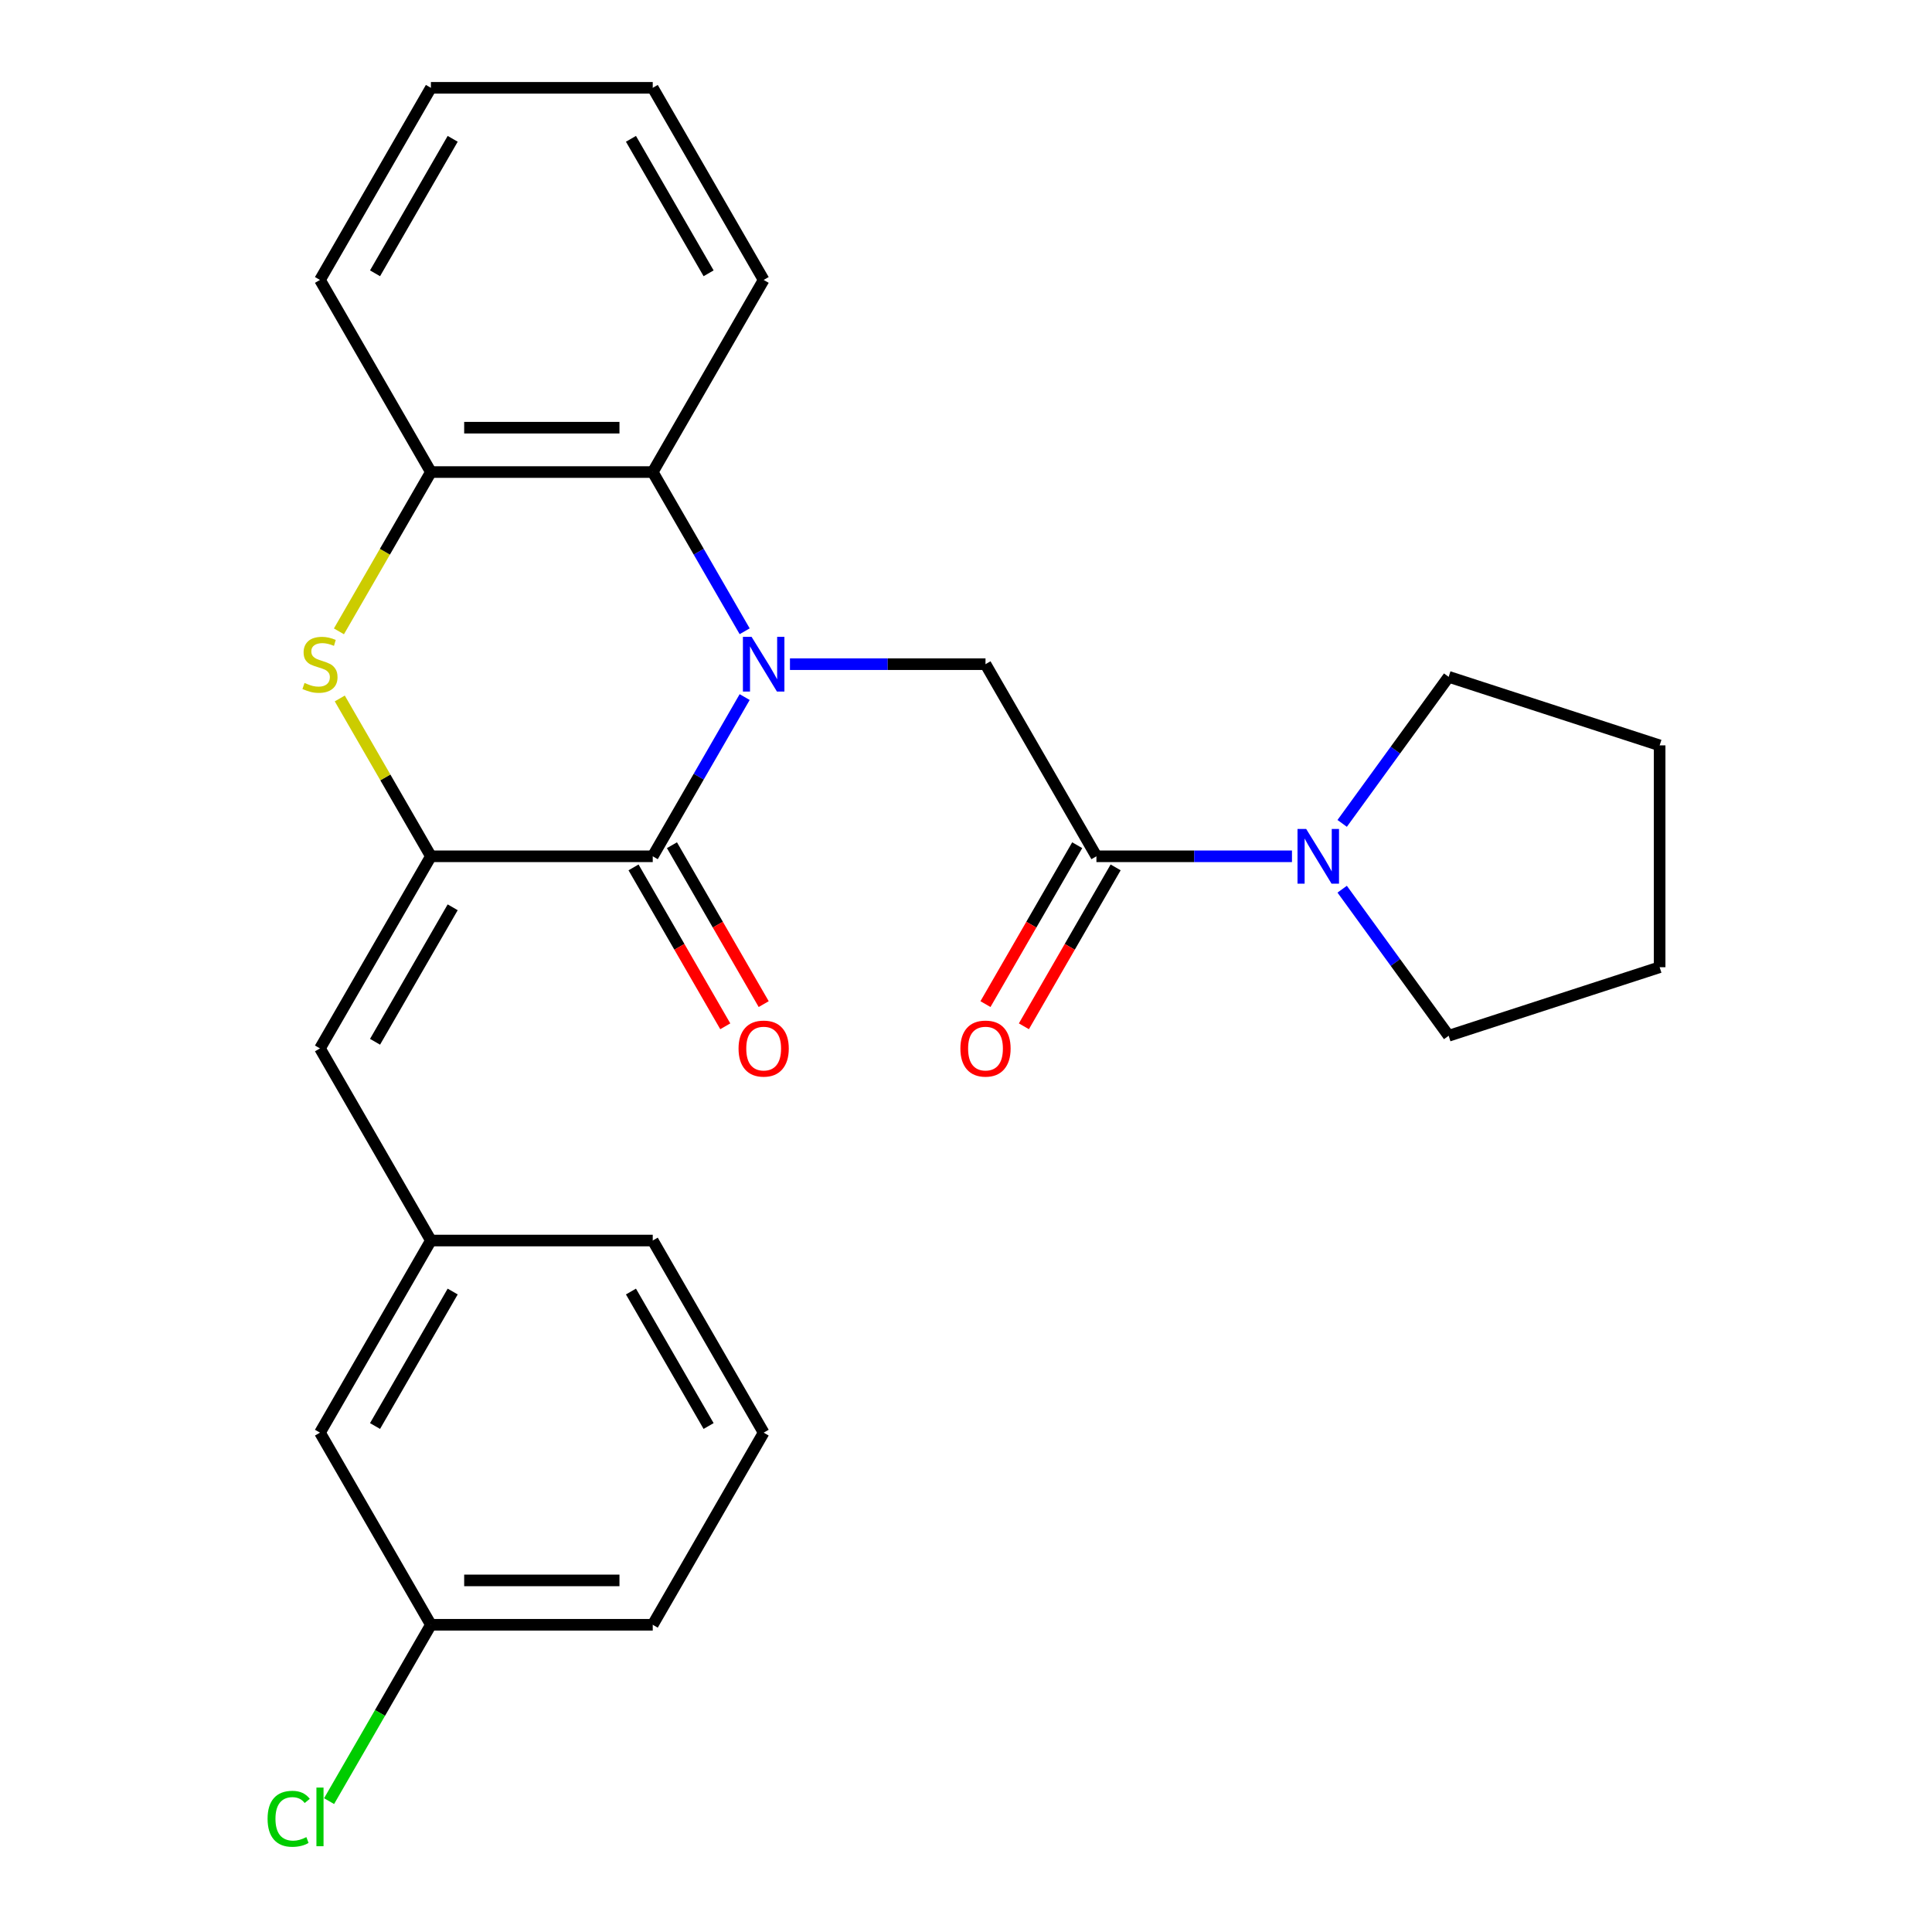 <?xml version='1.0' encoding='iso-8859-1'?>
<svg version='1.1' baseProfile='full'
              xmlns='http://www.w3.org/2000/svg'
                      xmlns:rdkit='http://www.rdkit.org/xml'
                      xmlns:xlink='http://www.w3.org/1999/xlink'
                  xml:space='preserve'
width='1000px' height='1000px' viewBox='0 0 1000 1000'>
<!-- END OF HEADER -->
<rect style='opacity:1.0;fill:#FFFFFF;stroke:none' width='1000' height='1000' x='0' y='0'> </rect>
<path class='bond-0' d='M 385.437,360.807 L 361.648,402.013' style='fill:none;fill-rule:evenodd;stroke:#0000FF;stroke-width:6px;stroke-linecap:butt;stroke-linejoin:miter;stroke-opacity:1' />
<path class='bond-0' d='M 361.648,402.013 L 337.858,443.218' style='fill:none;fill-rule:evenodd;stroke:#000000;stroke-width:6px;stroke-linecap:butt;stroke-linejoin:miter;stroke-opacity:1' />
<path class='bond-3' d='M 408.881,343.777 L 459.487,343.777' style='fill:none;fill-rule:evenodd;stroke:#0000FF;stroke-width:6px;stroke-linecap:butt;stroke-linejoin:miter;stroke-opacity:1' />
<path class='bond-3' d='M 459.487,343.777 L 510.094,343.777' style='fill:none;fill-rule:evenodd;stroke:#000000;stroke-width:6px;stroke-linecap:butt;stroke-linejoin:miter;stroke-opacity:1' />
<path class='bond-4' d='M 385.437,326.746 L 361.648,285.541' style='fill:none;fill-rule:evenodd;stroke:#0000FF;stroke-width:6px;stroke-linecap:butt;stroke-linejoin:miter;stroke-opacity:1' />
<path class='bond-4' d='M 361.648,285.541 L 337.858,244.336' style='fill:none;fill-rule:evenodd;stroke:#000000;stroke-width:6px;stroke-linecap:butt;stroke-linejoin:miter;stroke-opacity:1' />
<path class='bond-1' d='M 337.858,443.218 L 223.034,443.218' style='fill:none;fill-rule:evenodd;stroke:#000000;stroke-width:6px;stroke-linecap:butt;stroke-linejoin:miter;stroke-opacity:1' />
<path class='bond-9' d='M 327.914,448.959 L 351.657,490.084' style='fill:none;fill-rule:evenodd;stroke:#000000;stroke-width:6px;stroke-linecap:butt;stroke-linejoin:miter;stroke-opacity:1' />
<path class='bond-9' d='M 351.657,490.084 L 375.401,531.209' style='fill:none;fill-rule:evenodd;stroke:#FF0000;stroke-width:6px;stroke-linecap:butt;stroke-linejoin:miter;stroke-opacity:1' />
<path class='bond-9' d='M 347.802,437.476 L 371.546,478.602' style='fill:none;fill-rule:evenodd;stroke:#000000;stroke-width:6px;stroke-linecap:butt;stroke-linejoin:miter;stroke-opacity:1' />
<path class='bond-9' d='M 371.546,478.602 L 395.289,519.727' style='fill:none;fill-rule:evenodd;stroke:#FF0000;stroke-width:6px;stroke-linecap:butt;stroke-linejoin:miter;stroke-opacity:1' />
<path class='bond-7' d='M 223.034,443.218 L 165.621,542.658' style='fill:none;fill-rule:evenodd;stroke:#000000;stroke-width:6px;stroke-linecap:butt;stroke-linejoin:miter;stroke-opacity:1' />
<path class='bond-7' d='M 234.31,469.616 L 194.121,539.225' style='fill:none;fill-rule:evenodd;stroke:#000000;stroke-width:6px;stroke-linecap:butt;stroke-linejoin:miter;stroke-opacity:1' />
<path class='bond-26' d='M 223.034,443.218 L 199.452,402.373' style='fill:none;fill-rule:evenodd;stroke:#000000;stroke-width:6px;stroke-linecap:butt;stroke-linejoin:miter;stroke-opacity:1' />
<path class='bond-26' d='M 199.452,402.373 L 175.87,361.527' style='fill:none;fill-rule:evenodd;stroke:#CCCC00;stroke-width:6px;stroke-linecap:butt;stroke-linejoin:miter;stroke-opacity:1' />
<path class='bond-2' d='M 175.431,326.786 L 199.232,285.561' style='fill:none;fill-rule:evenodd;stroke:#CCCC00;stroke-width:6px;stroke-linecap:butt;stroke-linejoin:miter;stroke-opacity:1' />
<path class='bond-2' d='M 199.232,285.561 L 223.034,244.336' style='fill:none;fill-rule:evenodd;stroke:#000000;stroke-width:6px;stroke-linecap:butt;stroke-linejoin:miter;stroke-opacity:1' />
<path class='bond-5' d='M 510.094,343.777 L 567.507,443.218' style='fill:none;fill-rule:evenodd;stroke:#000000;stroke-width:6px;stroke-linecap:butt;stroke-linejoin:miter;stroke-opacity:1' />
<path class='bond-6' d='M 337.858,244.336 L 223.034,244.336' style='fill:none;fill-rule:evenodd;stroke:#000000;stroke-width:6px;stroke-linecap:butt;stroke-linejoin:miter;stroke-opacity:1' />
<path class='bond-6' d='M 320.634,221.371 L 240.257,221.371' style='fill:none;fill-rule:evenodd;stroke:#000000;stroke-width:6px;stroke-linecap:butt;stroke-linejoin:miter;stroke-opacity:1' />
<path class='bond-17' d='M 337.858,244.336 L 395.27,144.895' style='fill:none;fill-rule:evenodd;stroke:#000000;stroke-width:6px;stroke-linecap:butt;stroke-linejoin:miter;stroke-opacity:1' />
<path class='bond-8' d='M 567.507,443.218 L 618.113,443.218' style='fill:none;fill-rule:evenodd;stroke:#000000;stroke-width:6px;stroke-linecap:butt;stroke-linejoin:miter;stroke-opacity:1' />
<path class='bond-8' d='M 618.113,443.218 L 668.72,443.218' style='fill:none;fill-rule:evenodd;stroke:#0000FF;stroke-width:6px;stroke-linecap:butt;stroke-linejoin:miter;stroke-opacity:1' />
<path class='bond-10' d='M 557.562,437.476 L 533.819,478.602' style='fill:none;fill-rule:evenodd;stroke:#000000;stroke-width:6px;stroke-linecap:butt;stroke-linejoin:miter;stroke-opacity:1' />
<path class='bond-10' d='M 533.819,478.602 L 510.075,519.727' style='fill:none;fill-rule:evenodd;stroke:#FF0000;stroke-width:6px;stroke-linecap:butt;stroke-linejoin:miter;stroke-opacity:1' />
<path class='bond-10' d='M 577.451,448.959 L 553.707,490.084' style='fill:none;fill-rule:evenodd;stroke:#000000;stroke-width:6px;stroke-linecap:butt;stroke-linejoin:miter;stroke-opacity:1' />
<path class='bond-10' d='M 553.707,490.084 L 529.963,531.209' style='fill:none;fill-rule:evenodd;stroke:#FF0000;stroke-width:6px;stroke-linecap:butt;stroke-linejoin:miter;stroke-opacity:1' />
<path class='bond-18' d='M 223.034,244.336 L 165.621,144.895' style='fill:none;fill-rule:evenodd;stroke:#000000;stroke-width:6px;stroke-linecap:butt;stroke-linejoin:miter;stroke-opacity:1' />
<path class='bond-11' d='M 165.621,542.658 L 223.034,642.099' style='fill:none;fill-rule:evenodd;stroke:#000000;stroke-width:6px;stroke-linecap:butt;stroke-linejoin:miter;stroke-opacity:1' />
<path class='bond-15' d='M 694.704,426.187 L 722.264,388.255' style='fill:none;fill-rule:evenodd;stroke:#0000FF;stroke-width:6px;stroke-linecap:butt;stroke-linejoin:miter;stroke-opacity:1' />
<path class='bond-15' d='M 722.264,388.255 L 749.823,350.323' style='fill:none;fill-rule:evenodd;stroke:#000000;stroke-width:6px;stroke-linecap:butt;stroke-linejoin:miter;stroke-opacity:1' />
<path class='bond-16' d='M 694.704,460.248 L 722.264,498.18' style='fill:none;fill-rule:evenodd;stroke:#0000FF;stroke-width:6px;stroke-linecap:butt;stroke-linejoin:miter;stroke-opacity:1' />
<path class='bond-16' d='M 722.264,498.18 L 749.823,536.112' style='fill:none;fill-rule:evenodd;stroke:#000000;stroke-width:6px;stroke-linecap:butt;stroke-linejoin:miter;stroke-opacity:1' />
<path class='bond-12' d='M 223.034,642.099 L 165.621,741.54' style='fill:none;fill-rule:evenodd;stroke:#000000;stroke-width:6px;stroke-linecap:butt;stroke-linejoin:miter;stroke-opacity:1' />
<path class='bond-12' d='M 234.31,668.498 L 194.121,738.106' style='fill:none;fill-rule:evenodd;stroke:#000000;stroke-width:6px;stroke-linecap:butt;stroke-linejoin:miter;stroke-opacity:1' />
<path class='bond-20' d='M 223.034,642.099 L 337.858,642.099' style='fill:none;fill-rule:evenodd;stroke:#000000;stroke-width:6px;stroke-linecap:butt;stroke-linejoin:miter;stroke-opacity:1' />
<path class='bond-13' d='M 165.621,741.54 L 223.034,840.981' style='fill:none;fill-rule:evenodd;stroke:#000000;stroke-width:6px;stroke-linecap:butt;stroke-linejoin:miter;stroke-opacity:1' />
<path class='bond-14' d='M 223.034,840.981 L 196.683,886.622' style='fill:none;fill-rule:evenodd;stroke:#000000;stroke-width:6px;stroke-linecap:butt;stroke-linejoin:miter;stroke-opacity:1' />
<path class='bond-14' d='M 196.683,886.622 L 170.332,932.263' style='fill:none;fill-rule:evenodd;stroke:#00CC00;stroke-width:6px;stroke-linecap:butt;stroke-linejoin:miter;stroke-opacity:1' />
<path class='bond-29' d='M 223.034,840.981 L 337.858,840.981' style='fill:none;fill-rule:evenodd;stroke:#000000;stroke-width:6px;stroke-linecap:butt;stroke-linejoin:miter;stroke-opacity:1' />
<path class='bond-29' d='M 240.257,818.016 L 320.634,818.016' style='fill:none;fill-rule:evenodd;stroke:#000000;stroke-width:6px;stroke-linecap:butt;stroke-linejoin:miter;stroke-opacity:1' />
<path class='bond-22' d='M 749.823,350.323 L 859.027,385.805' style='fill:none;fill-rule:evenodd;stroke:#000000;stroke-width:6px;stroke-linecap:butt;stroke-linejoin:miter;stroke-opacity:1' />
<path class='bond-23' d='M 749.823,536.112 L 859.027,500.63' style='fill:none;fill-rule:evenodd;stroke:#000000;stroke-width:6px;stroke-linecap:butt;stroke-linejoin:miter;stroke-opacity:1' />
<path class='bond-24' d='M 395.27,144.895 L 337.858,45.455' style='fill:none;fill-rule:evenodd;stroke:#000000;stroke-width:6px;stroke-linecap:butt;stroke-linejoin:miter;stroke-opacity:1' />
<path class='bond-24' d='M 366.77,141.462 L 326.582,71.853' style='fill:none;fill-rule:evenodd;stroke:#000000;stroke-width:6px;stroke-linecap:butt;stroke-linejoin:miter;stroke-opacity:1' />
<path class='bond-27' d='M 165.621,144.895 L 223.034,45.455' style='fill:none;fill-rule:evenodd;stroke:#000000;stroke-width:6px;stroke-linecap:butt;stroke-linejoin:miter;stroke-opacity:1' />
<path class='bond-27' d='M 194.121,141.462 L 234.31,71.853' style='fill:none;fill-rule:evenodd;stroke:#000000;stroke-width:6px;stroke-linecap:butt;stroke-linejoin:miter;stroke-opacity:1' />
<path class='bond-19' d='M 395.27,741.54 L 337.858,642.099' style='fill:none;fill-rule:evenodd;stroke:#000000;stroke-width:6px;stroke-linecap:butt;stroke-linejoin:miter;stroke-opacity:1' />
<path class='bond-19' d='M 366.77,738.106 L 326.582,668.498' style='fill:none;fill-rule:evenodd;stroke:#000000;stroke-width:6px;stroke-linecap:butt;stroke-linejoin:miter;stroke-opacity:1' />
<path class='bond-21' d='M 395.27,741.54 L 337.858,840.981' style='fill:none;fill-rule:evenodd;stroke:#000000;stroke-width:6px;stroke-linecap:butt;stroke-linejoin:miter;stroke-opacity:1' />
<path class='bond-28' d='M 859.027,385.805 L 859.027,500.63' style='fill:none;fill-rule:evenodd;stroke:#000000;stroke-width:6px;stroke-linecap:butt;stroke-linejoin:miter;stroke-opacity:1' />
<path class='bond-25' d='M 337.858,45.455 L 223.034,45.455' style='fill:none;fill-rule:evenodd;stroke:#000000;stroke-width:6px;stroke-linecap:butt;stroke-linejoin:miter;stroke-opacity:1' />
<path  class='atom-0' d='M 389.01 329.617
L 398.29 344.617
Q 399.21 346.097, 400.69 348.777
Q 402.17 351.457, 402.25 351.617
L 402.25 329.617
L 406.01 329.617
L 406.01 357.937
L 402.13 357.937
L 392.17 341.537
Q 391.01 339.617, 389.77 337.417
Q 388.57 335.217, 388.21 334.537
L 388.21 357.937
L 384.53 357.937
L 384.53 329.617
L 389.01 329.617
' fill='#0000FF'/>
<path  class='atom-3' d='M 157.621 353.497
Q 157.941 353.617, 159.261 354.177
Q 160.581 354.737, 162.021 355.097
Q 163.501 355.417, 164.941 355.417
Q 167.621 355.417, 169.181 354.137
Q 170.741 352.817, 170.741 350.537
Q 170.741 348.977, 169.941 348.017
Q 169.181 347.057, 167.981 346.537
Q 166.781 346.017, 164.781 345.417
Q 162.261 344.657, 160.741 343.937
Q 159.261 343.217, 158.181 341.697
Q 157.141 340.177, 157.141 337.617
Q 157.141 334.057, 159.541 331.857
Q 161.981 329.657, 166.781 329.657
Q 170.061 329.657, 173.781 331.217
L 172.861 334.297
Q 169.461 332.897, 166.901 332.897
Q 164.141 332.897, 162.621 334.057
Q 161.101 335.177, 161.141 337.137
Q 161.141 338.657, 161.901 339.577
Q 162.701 340.497, 163.821 341.017
Q 164.981 341.537, 166.901 342.137
Q 169.461 342.937, 170.981 343.737
Q 172.501 344.537, 173.581 346.177
Q 174.701 347.777, 174.701 350.537
Q 174.701 354.457, 172.061 356.577
Q 169.461 358.657, 165.101 358.657
Q 162.581 358.657, 160.661 358.097
Q 158.781 357.577, 156.541 356.657
L 157.621 353.497
' fill='#CCCC00'/>
<path  class='atom-9' d='M 676.071 429.058
L 685.351 444.058
Q 686.271 445.538, 687.751 448.218
Q 689.231 450.898, 689.311 451.058
L 689.311 429.058
L 693.071 429.058
L 693.071 457.378
L 689.191 457.378
L 679.231 440.978
Q 678.071 439.058, 676.831 436.858
Q 675.631 434.658, 675.271 433.978
L 675.271 457.378
L 671.591 457.378
L 671.591 429.058
L 676.071 429.058
' fill='#0000FF'/>
<path  class='atom-10' d='M 382.27 542.738
Q 382.27 535.938, 385.63 532.138
Q 388.99 528.338, 395.27 528.338
Q 401.55 528.338, 404.91 532.138
Q 408.27 535.938, 408.27 542.738
Q 408.27 549.618, 404.87 553.538
Q 401.47 557.418, 395.27 557.418
Q 389.03 557.418, 385.63 553.538
Q 382.27 549.658, 382.27 542.738
M 395.27 554.218
Q 399.59 554.218, 401.91 551.338
Q 404.27 548.418, 404.27 542.738
Q 404.27 537.178, 401.91 534.378
Q 399.59 531.538, 395.27 531.538
Q 390.95 531.538, 388.59 534.338
Q 386.27 537.138, 386.27 542.738
Q 386.27 548.458, 388.59 551.338
Q 390.95 554.218, 395.27 554.218
' fill='#FF0000'/>
<path  class='atom-11' d='M 497.094 542.738
Q 497.094 535.938, 500.454 532.138
Q 503.814 528.338, 510.094 528.338
Q 516.374 528.338, 519.734 532.138
Q 523.094 535.938, 523.094 542.738
Q 523.094 549.618, 519.694 553.538
Q 516.294 557.418, 510.094 557.418
Q 503.854 557.418, 500.454 553.538
Q 497.094 549.658, 497.094 542.738
M 510.094 554.218
Q 514.414 554.218, 516.734 551.338
Q 519.094 548.418, 519.094 542.738
Q 519.094 537.178, 516.734 534.378
Q 514.414 531.538, 510.094 531.538
Q 505.774 531.538, 503.414 534.338
Q 501.094 537.138, 501.094 542.738
Q 501.094 548.458, 503.414 551.338
Q 505.774 554.218, 510.094 554.218
' fill='#FF0000'/>
<path  class='atom-15' d='M 138.501 941.402
Q 138.501 934.362, 141.781 930.682
Q 145.101 926.962, 151.381 926.962
Q 157.221 926.962, 160.341 931.082
L 157.701 933.242
Q 155.421 930.242, 151.381 930.242
Q 147.101 930.242, 144.821 933.122
Q 142.581 935.962, 142.581 941.402
Q 142.581 947.002, 144.901 949.882
Q 147.261 952.762, 151.821 952.762
Q 154.941 952.762, 158.581 950.882
L 159.701 953.882
Q 158.221 954.842, 155.981 955.402
Q 153.741 955.962, 151.261 955.962
Q 145.101 955.962, 141.781 952.202
Q 138.501 948.442, 138.501 941.402
' fill='#00CC00'/>
<path  class='atom-15' d='M 163.781 925.242
L 167.461 925.242
L 167.461 955.602
L 163.781 955.602
L 163.781 925.242
' fill='#00CC00'/>
</svg>
